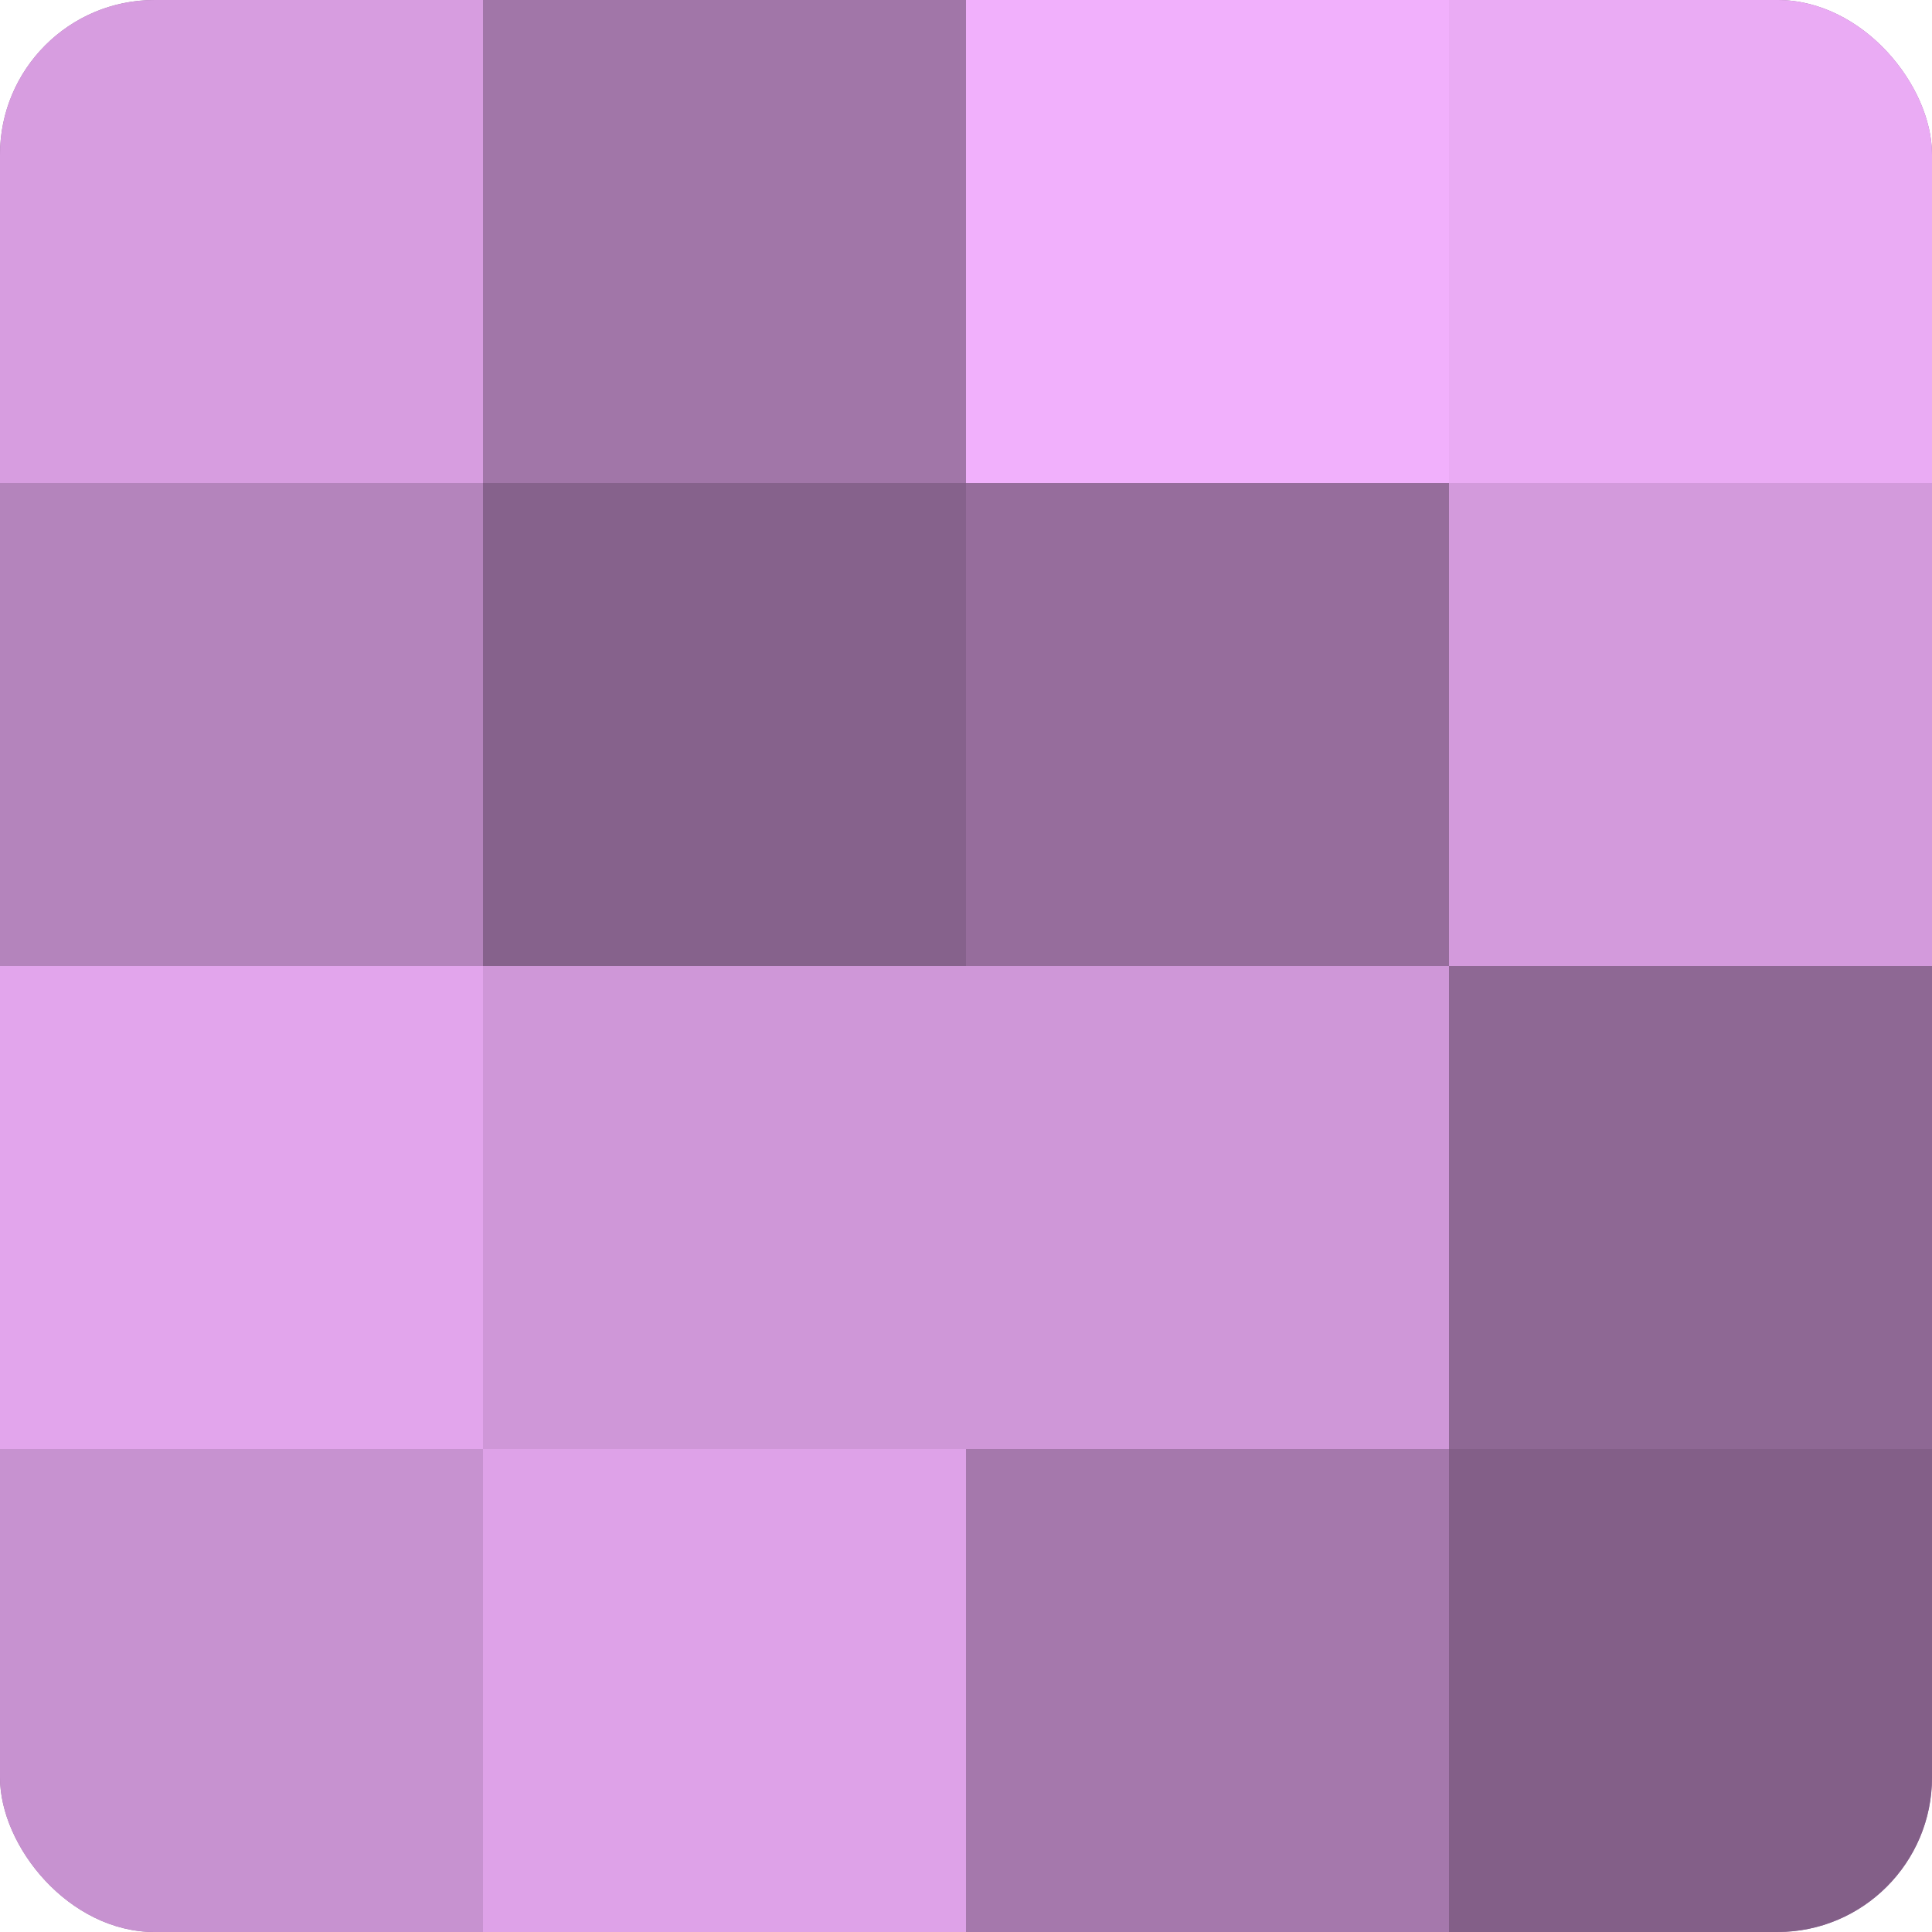<?xml version="1.0" encoding="UTF-8"?>
<svg xmlns="http://www.w3.org/2000/svg" width="60" height="60" viewBox="0 0 100 100" preserveAspectRatio="xMidYMid meet"><defs><clipPath id="c" width="100" height="100"><rect width="100" height="100" rx="8" ry="8"/></clipPath></defs><g clip-path="url(#c)"><rect width="100" height="100" fill="#9970a0"/><rect width="25" height="25" fill="#d79de0"/><rect y="25" width="25" height="25" fill="#b484bc"/><rect y="50" width="25" height="25" fill="#e2a5ec"/><rect y="75" width="25" height="25" fill="#c792d0"/><rect x="25" width="25" height="25" fill="#a176a8"/><rect x="25" y="25" width="25" height="25" fill="#86628c"/><rect x="25" y="50" width="25" height="25" fill="#cf97d8"/><rect x="25" y="75" width="25" height="25" fill="#dea2e8"/><rect x="50" width="25" height="25" fill="#f1b0fc"/><rect x="50" y="25" width="25" height="25" fill="#966d9c"/><rect x="50" y="50" width="25" height="25" fill="#cf97d8"/><rect x="50" y="75" width="25" height="25" fill="#a578ac"/><rect x="75" width="25" height="25" fill="#eaabf4"/><rect x="75" y="25" width="25" height="25" fill="#d39adc"/><rect x="75" y="50" width="25" height="25" fill="#8e6894"/><rect x="75" y="75" width="25" height="25" fill="#835f88"/></g></svg>
